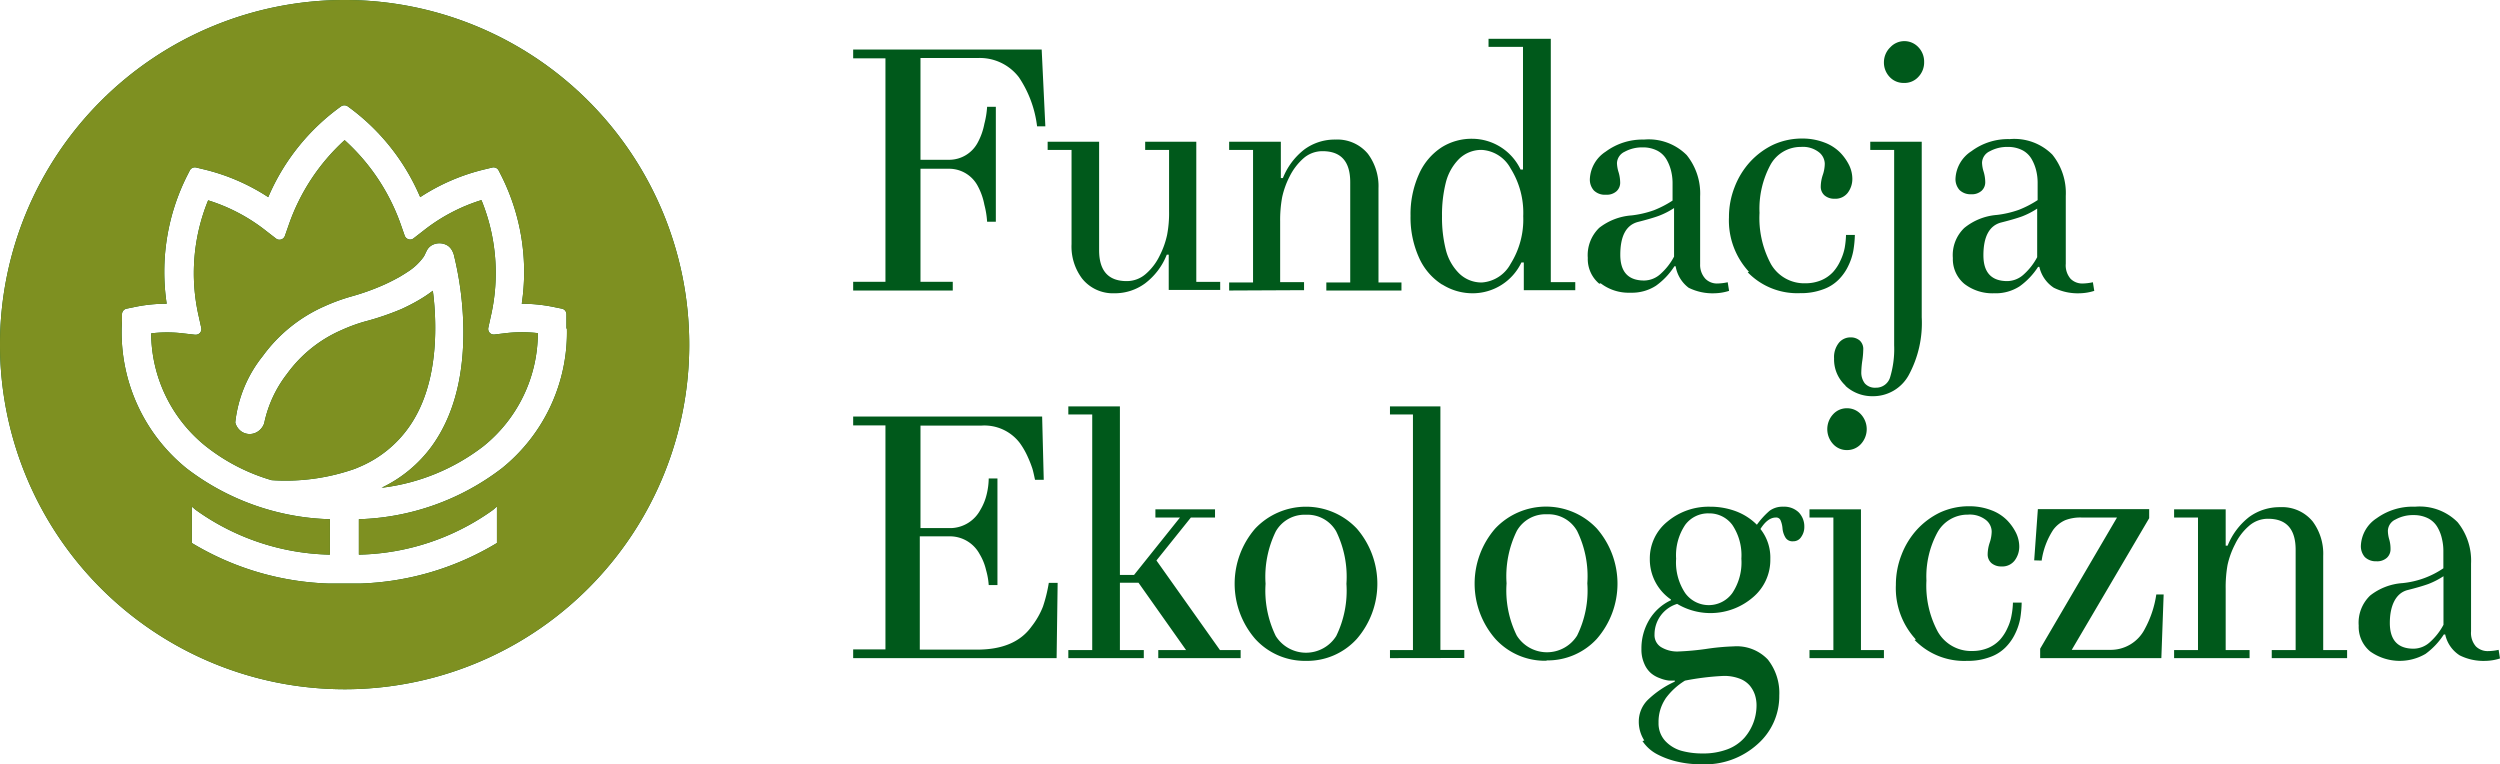 <svg id="Warstwa_1" data-name="Warstwa 1" xmlns="http://www.w3.org/2000/svg" xmlns:xlink="http://www.w3.org/1999/xlink" viewBox="0 0 217.63 66.52"><defs><style>.cls-1{fill:url(#Gradient_bez_nazwy);}.cls-2{fill:none;}.cls-3{clip-path:url(#clip-path);}.cls-4{fill:#00591b;}.cls-5{mask:url(#mask);}.cls-6{clip-path:url(#clip-path-2);}.cls-7{fill:#7e9021;}.cls-8{filter:url(#luminosity-noclip);}</style><linearGradient id="Gradient_bez_nazwy" y1="67.7" x2="1" y2="67.7" gradientTransform="matrix(0, 53.98, 53.98, 0, -3545.69, -54.34)" gradientUnits="userSpaceOnUse"><stop offset="0" stop-color="#fff"/><stop offset="1"/></linearGradient><clipPath id="clip-path"><rect class="cls-2" width="217.63" height="66.52"/></clipPath><filter id="luminosity-noclip" x="-30.92" y="-101.18" width="279.48" height="268.87" filterUnits="userSpaceOnUse" color-interpolation-filters="sRGB"><feFlood flood-color="#fff" result="bg"/><feBlend in="SourceGraphic" in2="bg"/></filter><mask id="mask" x="-30.92" y="-101.18" width="279.48" height="268.87" maskUnits="userSpaceOnUse"><g class="cls-8"><rect class="cls-1" x="0.12" y="-55.41" width="217.39" height="177.34" transform="translate(0.12 66.91) rotate(-34.2)"/></g></mask><clipPath id="clip-path-2"><rect class="cls-2" x="-9" y="-7" width="77.96" height="67.96"/></clipPath></defs><g class="cls-3"><path class="cls-4" d="M209.57,51.37c.8-.2,1.4-.38,1.82-.53a6.94,6.94,0,0,0,1.32-.68v4.23a5.43,5.43,0,0,1-1.17,1.5,2.14,2.14,0,0,1-1.43.58c-1.38,0-2.07-.75-2.07-2.24s.51-2.59,1.53-2.86m-3.24,5.34a4.45,4.45,0,0,0,4.82.21,6.33,6.33,0,0,0,1.59-1.69h.12a2.87,2.87,0,0,0,1.26,1.82,4.64,4.64,0,0,0,2.27.48,4.4,4.4,0,0,0,1.24-.21l-.12-.75a4.52,4.52,0,0,1-.93.11,1.46,1.46,0,0,1-1.05-.41,1.78,1.78,0,0,1-.42-1.31v-5.9a5.32,5.32,0,0,0-1.17-3.6,4.66,4.66,0,0,0-3.71-1.35,5.34,5.34,0,0,0-3.33,1,3,3,0,0,0-1.38,2.38,1.43,1.43,0,0,0,.34,1,1.36,1.36,0,0,0,1,.37,1.26,1.26,0,0,0,.93-.31,1,1,0,0,0,.31-.74A2.92,2.92,0,0,0,208,47a2.86,2.86,0,0,1-.13-.78,1.12,1.12,0,0,1,.67-1,3.12,3.12,0,0,1,1.55-.38,2.77,2.77,0,0,1,1.3.29,2,2,0,0,1,.81.79,3.43,3.43,0,0,1,.38,1,4.42,4.42,0,0,1,.12,1v1.55a7.65,7.65,0,0,1-3.55,1.29,5.12,5.12,0,0,0-2.82,1.08,3.27,3.27,0,0,0-1,2.62,2.77,2.77,0,0,0,1,2.25m-10.5.58v-.7h-2.08V51.26a11.16,11.16,0,0,1,.16-2.07,7.35,7.35,0,0,1,.66-1.82,4.9,4.9,0,0,1,1.2-1.58,2.48,2.48,0,0,1,1.67-.63q2.4,0,2.4,2.7v8.73h-2.08v.7h6.56v-.7h-2.08v-8.2a4.71,4.71,0,0,0-.92-3,3.44,3.44,0,0,0-2.83-1.24,4.49,4.49,0,0,0-2.69.85,6,6,0,0,0-1.88,2.5l-.17,0V44.34h-4.49v.71h2.08V56.59h-2.08v.7Zm-18.1-8.49a6.62,6.62,0,0,1,1-2.67,2.61,2.61,0,0,1,1.06-.85,3.69,3.69,0,0,1,1.41-.23h3.09L177.6,56.47v.82h10.55l.2-5.54h-.64a9,9,0,0,1-1,3,3.33,3.33,0,0,1-3.06,1.82h-3.3l6.74-11.46v-.79H177.4l-.32,4.46Zm-11.06,6.91a6,6,0,0,0,4.56,1.82,5.48,5.48,0,0,0,2-.33,3.56,3.56,0,0,0,1.36-.85,4.31,4.31,0,0,0,.84-1.2,5.11,5.11,0,0,0,.44-1.34,9.68,9.68,0,0,0,.12-1.35h-.76a6.73,6.73,0,0,1-.12,1.1,4.17,4.17,0,0,1-.36,1.12,3.86,3.86,0,0,1-.64,1,3,3,0,0,1-1,.71,3.55,3.55,0,0,1-1.41.28,3.34,3.34,0,0,1-3-1.66,8.45,8.45,0,0,1-1-4.47,8.06,8.06,0,0,1,.94-4.16,3,3,0,0,1,2.67-1.58,2.27,2.27,0,0,1,1.56.46,1.31,1.31,0,0,1,.51,1,3.12,3.12,0,0,1-.18,1,3.33,3.33,0,0,0-.17,1,1,1,0,0,0,.33.76,1.29,1.29,0,0,0,.87.29,1.35,1.35,0,0,0,1.16-.53,2,2,0,0,0,.39-1.24,2.79,2.79,0,0,0-.26-1.11,4.37,4.37,0,0,0-.78-1.12,3.79,3.79,0,0,0-1.38-.89,5.31,5.31,0,0,0-1.94-.35,6,6,0,0,0-2.55.55,6.63,6.63,0,0,0-2,1.49,6.93,6.93,0,0,0-1.34,2.19,7.12,7.12,0,0,0-.49,2.62,6.57,6.57,0,0,0,1.74,4.75m-6-16.49a1.62,1.62,0,0,0,1.22-.53,1.91,1.91,0,0,0,0-2.58,1.62,1.62,0,0,0-1.22-.53,1.6,1.6,0,0,0-1.21.53,1.91,1.91,0,0,0,0,2.58,1.6,1.6,0,0,0,1.21.53M164,57.29v-.7H162V44.34h-4.48v.71h2.08V56.59h-2.08v.7Zm-15.2-12.6a2.49,2.49,0,0,1,2,1,4.74,4.74,0,0,1,.79,2.94,4.81,4.81,0,0,1-.79,3,2.53,2.53,0,0,1-4.1,0,4.81,4.81,0,0,1-.79-3,4.74,4.74,0,0,1,.79-2.94,2.48,2.48,0,0,1,2.05-1m-3.77,16.13a5.9,5.9,0,0,1,1.7-1.57,22.68,22.68,0,0,1,3.37-.41,3.74,3.74,0,0,1,1.37.23,2.17,2.17,0,0,1,.9.61,2.52,2.52,0,0,1,.45.81,3,3,0,0,1,.14.91,4.31,4.31,0,0,1-1.06,2.83,3.77,3.77,0,0,1-1.48,1,5.94,5.94,0,0,1-2.15.36,6.91,6.91,0,0,1-1.84-.23,3.1,3.1,0,0,1-1.41-.85,2.25,2.25,0,0,1-.59-1.59,3.62,3.62,0,0,1,.6-2.09m-2,3.68a3.48,3.48,0,0,0,1.3,1.16,7.16,7.16,0,0,0,1.77.64,8.65,8.65,0,0,0,2,.22A6.83,6.83,0,0,0,153,64.78a5.56,5.56,0,0,0,1.89-4.24,4.69,4.69,0,0,0-1-3.13,3.74,3.74,0,0,0-3-1.14,19.78,19.78,0,0,0-2.36.22,23.65,23.65,0,0,1-2.36.22,2.7,2.7,0,0,1-1.59-.39,1.22,1.22,0,0,1-.55-1.08A2.78,2.78,0,0,1,146,52.57a5.66,5.66,0,0,0,6.57-.55,4.25,4.25,0,0,0,1.54-3.36,4,4,0,0,0-.86-2.61c.42-.67.87-1,1.35-1a.41.41,0,0,1,.39.22,2.18,2.18,0,0,1,.18.72,1.84,1.84,0,0,0,.28.84.71.71,0,0,0,.65.29.8.8,0,0,0,.7-.38,1.48,1.48,0,0,0,.27-.88,1.76,1.76,0,0,0-.48-1.25,1.82,1.82,0,0,0-1.36-.5,1.89,1.89,0,0,0-1.19.36,6.9,6.9,0,0,0-1.1,1.21,5.13,5.13,0,0,0-1.79-1.16,6.36,6.36,0,0,0-2.28-.41,5.59,5.59,0,0,0-3.71,1.29,4.11,4.11,0,0,0-1.54,3.26,4.23,4.23,0,0,0,1.84,3.53v.06a4.33,4.33,0,0,0-1.88,1.69,4.84,4.84,0,0,0-.69,2.56,3,3,0,0,0,.25,1.28,2.24,2.24,0,0,0,.58.82,2.47,2.47,0,0,0,.78.44,3.07,3.07,0,0,0,.74.2,3.56,3.56,0,0,0,.55,0v.1a8.37,8.37,0,0,0-2.36,1.6,2.65,2.65,0,0,0-.77,1.86,3,3,0,0,0,.48,1.66m-8.47-19.69a2.87,2.87,0,0,1,2.62,1.45,8.94,8.94,0,0,1,.89,4.56,8.87,8.87,0,0,1-.89,4.55,3.1,3.1,0,0,1-5.25,0,8.87,8.87,0,0,1-.89-4.55,8.94,8.94,0,0,1,.89-4.56,2.87,2.87,0,0,1,2.63-1.45m0,12.72A5.82,5.82,0,0,0,139,55.62,7.31,7.31,0,0,0,139,46a6.08,6.08,0,0,0-8.83,0,7.31,7.31,0,0,0,0,9.61,5.83,5.83,0,0,0,4.42,1.91m-7.12-.24v-.7h-2.08V35.38H121v.7H123V56.59H121v.7ZM113.69,44.81a2.88,2.88,0,0,1,2.63,1.45,9,9,0,0,1,.89,4.56,9,9,0,0,1-.89,4.55,3.11,3.11,0,0,1-5.26,0,9,9,0,0,1-.89-4.55,9,9,0,0,1,.89-4.56,2.88,2.88,0,0,1,2.63-1.45m0,12.72a5.84,5.84,0,0,0,4.42-1.91,7.34,7.34,0,0,0,0-9.61,6.09,6.09,0,0,0-8.84,0,7.34,7.34,0,0,0,0,9.61,5.84,5.84,0,0,0,4.42,1.91m-14.12-.24v-.7H97.49V50.73h1.62l4.14,5.86h-2.42v.7H108v-.7H106.2l-5.53-7.8,3-3.74h2.1v-.71h-5.19v.71h2.14l-4,5H97.49V35.38H93v.7h2.08V56.59H93v.7Zm-7.59,0,.09-6.55H91.3a13,13,0,0,1-.51,2.07,6.88,6.88,0,0,1-1,1.74q-1.44,2-4.72,2h-5V46.69h2.72a2.94,2.94,0,0,1,2.49,1.55,4.75,4.75,0,0,1,.56,1.39,6.2,6.2,0,0,1,.23,1.3h.76V41.65h-.76A6.1,6.1,0,0,1,85.9,43a4.75,4.75,0,0,1-.56,1.39,3,3,0,0,1-2.49,1.58H80.13V37.05h5.29a3.87,3.87,0,0,1,3.36,1.52,6.71,6.71,0,0,1,.71,1.25,9.54,9.54,0,0,1,.39,1c.07.25.14.56.22.95h.76l-.14-5.51H74.27v.77h2.81V56.53H74.27v.76Z"/><path class="cls-4" d="M174.2,19.37c.8-.2,1.4-.38,1.82-.53a6.94,6.94,0,0,0,1.32-.68v4.23a5.43,5.43,0,0,1-1.17,1.5,2.15,2.15,0,0,1-1.43.58c-1.38,0-2.08-.75-2.08-2.24,0-1.64.52-2.59,1.54-2.86M171,24.71a4,4,0,0,0,2.59.82,3.84,3.84,0,0,0,2.23-.61,6.2,6.2,0,0,0,1.6-1.69h.11a2.94,2.94,0,0,0,1.26,1.82,4.69,4.69,0,0,0,2.27.48,4.46,4.46,0,0,0,1.25-.21l-.12-.75a4.53,4.53,0,0,1-.94.11,1.43,1.43,0,0,1-1-.41,1.78,1.78,0,0,1-.42-1.31v-5.9a5.32,5.32,0,0,0-1.17-3.6,4.67,4.67,0,0,0-3.72-1.35,5.33,5.33,0,0,0-3.32,1.05,3,3,0,0,0-1.39,2.38,1.42,1.42,0,0,0,.35,1,1.36,1.36,0,0,0,1,.37,1.26,1.26,0,0,0,.93-.31,1,1,0,0,0,.31-.74,3.25,3.25,0,0,0-.14-.91,2.93,2.93,0,0,1-.14-.78,1.14,1.14,0,0,1,.67-1,3.15,3.15,0,0,1,1.55-.38,2.74,2.74,0,0,1,1.3.29,2,2,0,0,1,.81.79,3.78,3.78,0,0,1,.39,1,4.42,4.42,0,0,1,.12,1v1.55a9,9,0,0,1-1.62.84,8.73,8.73,0,0,1-1.93.45A5.12,5.12,0,0,0,171,19.84a3.27,3.27,0,0,0-1,2.62,2.8,2.8,0,0,0,1,2.25M165.74,7.22A1.62,1.62,0,0,0,167,6.69a1.81,1.81,0,0,0,.5-1.29,1.81,1.81,0,0,0-.5-1.29,1.67,1.67,0,0,0-2.44,0A1.81,1.81,0,0,0,164,5.4a1.81,1.81,0,0,0,.49,1.29,1.64,1.64,0,0,0,1.22.53m-5.07,26.36a3.44,3.44,0,0,0,2.4.91,3.53,3.53,0,0,0,3.11-1.82,9.52,9.52,0,0,0,1.14-5.05V12.34h-4.48v.71h2.08v17a8.5,8.5,0,0,1-.34,2.75,1.27,1.27,0,0,1-1.26.95,1.18,1.18,0,0,1-.95-.37,1.55,1.55,0,0,1-.31-1,7.67,7.67,0,0,1,.09-1,7.28,7.28,0,0,0,.08-.93,1,1,0,0,0-.31-.81,1.2,1.2,0,0,0-.81-.27,1.3,1.3,0,0,0-1,.47,2,2,0,0,0-.42,1.36,3.08,3.08,0,0,0,1,2.37m-8.52-9.87a6,6,0,0,0,4.56,1.82,5.48,5.48,0,0,0,2-.33,3.56,3.56,0,0,0,1.36-.85,4.31,4.31,0,0,0,.84-1.2,5.11,5.11,0,0,0,.44-1.34,9.66,9.66,0,0,0,.13-1.35h-.77a8,8,0,0,1-.11,1.1,4.59,4.59,0,0,1-.37,1.12,3.86,3.86,0,0,1-.64,1,3,3,0,0,1-1,.71,3.55,3.55,0,0,1-1.41.28,3.34,3.34,0,0,1-3-1.66,8.45,8.45,0,0,1-1-4.47,8.06,8.06,0,0,1,.94-4.16,3,3,0,0,1,2.67-1.58,2.27,2.27,0,0,1,1.56.46,1.31,1.31,0,0,1,.51,1,3.12,3.12,0,0,1-.18,1,3.33,3.33,0,0,0-.17,1,1,1,0,0,0,.33.76,1.29,1.29,0,0,0,.87.29,1.35,1.35,0,0,0,1.16-.53,2,2,0,0,0,.39-1.24,2.79,2.79,0,0,0-.26-1.11,4.37,4.37,0,0,0-.78-1.12,3.79,3.79,0,0,0-1.38-.89,5.31,5.31,0,0,0-1.94-.35,6,6,0,0,0-2.55.55,6.63,6.63,0,0,0-2,1.49,6.93,6.93,0,0,0-1.34,2.19,7.12,7.12,0,0,0-.49,2.62,6.57,6.57,0,0,0,1.74,4.75m-9.66-4.34c.79-.2,1.4-.38,1.81-.53a6.71,6.71,0,0,0,1.33-.68v4.23a5.43,5.43,0,0,1-1.17,1.5,2.15,2.15,0,0,1-1.43.58c-1.39,0-2.08-.75-2.08-2.24,0-1.64.51-2.59,1.54-2.86m-3.25,5.34a4,4,0,0,0,2.59.82,3.86,3.86,0,0,0,2.23-.61,6.2,6.2,0,0,0,1.6-1.69h.11A2.94,2.94,0,0,0,147,25.05a4.69,4.69,0,0,0,2.27.48,4.46,4.46,0,0,0,1.25-.21l-.12-.75a4.53,4.53,0,0,1-.94.11,1.42,1.42,0,0,1-1-.41A1.78,1.78,0,0,1,148,23v-5.9a5.32,5.32,0,0,0-1.17-3.6,4.67,4.67,0,0,0-3.72-1.35,5.38,5.38,0,0,0-3.33,1.05,3,3,0,0,0-1.38,2.38,1.42,1.42,0,0,0,.35,1,1.36,1.36,0,0,0,1.05.37,1.26,1.26,0,0,0,.93-.31,1,1,0,0,0,.31-.74,3.25,3.25,0,0,0-.14-.91,2.93,2.93,0,0,1-.14-.78,1.14,1.14,0,0,1,.67-1,3.15,3.15,0,0,1,1.55-.38,2.74,2.74,0,0,1,1.3.29,2,2,0,0,1,.81.79,3.78,3.78,0,0,1,.39,1,4.42,4.42,0,0,1,.12,1v1.55a9,9,0,0,1-1.62.84,8.73,8.73,0,0,1-1.93.45,5.19,5.19,0,0,0-2.83,1.08,3.3,3.3,0,0,0-1,2.62,2.8,2.8,0,0,0,1,2.25M127,13.85a2.77,2.77,0,0,1,2-.8,3.06,3.06,0,0,1,2.5,1.61,7.27,7.27,0,0,1,1.1,4.16,7.26,7.26,0,0,1-1.1,4.15,3.08,3.08,0,0,1-2.5,1.62,2.77,2.77,0,0,1-2-.81,4.39,4.39,0,0,1-1.14-2.05,11.43,11.43,0,0,1-.33-2.91,11.51,11.51,0,0,1,.33-2.92A4.44,4.44,0,0,1,127,13.85m-1.41,10.94a4.92,4.92,0,0,0,2.65.74,4.7,4.7,0,0,0,4.2-2.68l.21,0v2.41h4.48v-.7H135V3.38h-5.42v.7h3V14.76l-.21,0a4.69,4.69,0,0,0-4.2-2.68,4.91,4.91,0,0,0-2.65.73,5.36,5.36,0,0,0-2,2.36,8.47,8.47,0,0,0-.73,3.62,8.5,8.5,0,0,0,.73,3.62,5.33,5.33,0,0,0,2,2.35m-12,.5v-.7h-2.08V19.26a11.07,11.07,0,0,1,.17-2.07,7.3,7.3,0,0,1,.65-1.82,5.2,5.2,0,0,1,1.2-1.58,2.5,2.5,0,0,1,1.67-.63c1.61,0,2.41.9,2.41,2.7v8.73h-2.08v.7H122v-.7H120v-8.2a4.71,4.71,0,0,0-.92-3,3.45,3.45,0,0,0-2.83-1.24,4.46,4.46,0,0,0-2.69.85,5.89,5.89,0,0,0-1.88,2.5l-.18,0V12.34H107v.71h2.08V24.59H107v.7ZM93.28,13.05v8.2a4.64,4.64,0,0,0,.92,3A3.43,3.43,0,0,0,97,25.53a4.44,4.44,0,0,0,2.68-.86,5.79,5.79,0,0,0,1.89-2.5l.17,0v3.07h4.48v-.7h-2.08V12.34H99.69v.71h2.08v5.33a10.11,10.11,0,0,1-.17,2.06,7.3,7.3,0,0,1-.65,1.82,4.9,4.9,0,0,1-1.2,1.58,2.5,2.5,0,0,1-1.67.63c-1.6,0-2.4-.9-2.4-2.69V12.34H91.2v.71ZM82.94,25.29v-.76H80.13V14.69h2.52a2.82,2.82,0,0,1,2.49,1.55,5.58,5.58,0,0,1,.55,1.58,7.65,7.65,0,0,1,.24,1.48h.76v-10h-.76a7.65,7.65,0,0,1-.24,1.48,5.58,5.58,0,0,1-.55,1.58,2.82,2.82,0,0,1-2.49,1.55H80.13V5.05h5a4.28,4.28,0,0,1,3.57,1.68A9.73,9.73,0,0,1,90.28,11H91l-.32-6.69H74.27v.77h2.81V24.53H74.27v.76Z"/><path class="cls-4" d="M46.82,29a12.23,12.23,0,0,0-2.77,0l-1,.12a.49.49,0,0,1-.43-.16.5.5,0,0,1-.11-.44l.22-1a16.78,16.78,0,0,0-.82-10.1,15.6,15.6,0,0,0-5.07,2.68l-.84.65a.46.46,0,0,1-.44.08.51.51,0,0,1-.33-.31l-.35-1A17.9,17.9,0,0,0,30,12.2a17.9,17.9,0,0,0-4.85,7.34l-.35,1a.51.51,0,0,1-.33.31.49.49,0,0,1-.44-.08l-.84-.65a15.6,15.6,0,0,0-5.07-2.68,16.77,16.77,0,0,0-.82,10.1l.22,1a.5.5,0,0,1-.11.44.53.53,0,0,1-.43.16l-1.05-.12a11.67,11.67,0,0,0-2.77,0,12.69,12.69,0,0,0,4.7,9.78,16.8,16.8,0,0,0,5.79,3,18.19,18.19,0,0,0,7.27-1l.54-.23a10,10,0,0,0,4.05-3.27c2-2.74,2.45-6.36,2.37-9.39a24.39,24.39,0,0,0-.2-2.6,11.72,11.72,0,0,1-1.3.86c-.43.25-.9.49-1.42.73A23.75,23.75,0,0,1,31.72,28a14.57,14.57,0,0,0-2,.74A11.52,11.52,0,0,0,25,32.53a10.52,10.52,0,0,0-2,4.31h0a1.28,1.28,0,0,1-.21.4,1.37,1.37,0,0,1-.51.42A1.27,1.27,0,0,1,21,37.55a1.38,1.38,0,0,1-.52-.77A11.12,11.12,0,0,1,22.87,31a13.26,13.26,0,0,1,5.4-4.35,16.7,16.7,0,0,1,2.3-.84,20.53,20.53,0,0,0,2.94-1.06c.46-.21.88-.43,1.26-.64.23-.14.47-.28.69-.43a5,5,0,0,0,1.43-1.34c.08-.13.15-.31.25-.5a1.11,1.11,0,0,1,.55-.54h0A1.36,1.36,0,0,1,39,21.4a1.27,1.27,0,0,1,.41.52,1.45,1.45,0,0,1,.12.35,28.56,28.56,0,0,1,.79,5.7h0c.12,3.33-.31,7.5-2.7,10.83h0a11.56,11.56,0,0,1-4.4,3.66,18,18,0,0,0,8.89-3.64A12.66,12.66,0,0,0,46.82,29m2.53-.42a15.2,15.2,0,0,1-5.64,12.17A21.51,21.51,0,0,1,31.24,45.2v3.08h.08a20.74,20.74,0,0,0,11.54-3.85c.14-.1.27-.23.4-.34v3.18A24.54,24.54,0,0,1,31.32,50.8H28.64A24.57,24.57,0,0,1,16.7,47.27V44.1c.14.11.26.23.4.33a20.74,20.74,0,0,0,11.54,3.85h.08V45.2a21.46,21.46,0,0,1-12.47-4.42,15.24,15.24,0,0,1-5.63-12.84l0-.6a.5.5,0,0,1,.39-.47l.59-.12a13.37,13.37,0,0,1,2.91-.31h0a18.64,18.64,0,0,1,1.74-11.07l.27-.53a.5.5,0,0,1,.55-.26l.58.14a17.78,17.78,0,0,1,5.7,2.44A18.82,18.82,0,0,1,29.7,9.25a.52.52,0,0,1,.56,0,18.82,18.82,0,0,1,6.32,7.91,17.78,17.78,0,0,1,5.7-2.44l.58-.14a.5.5,0,0,1,.55.26l.27.53a18.64,18.64,0,0,1,1.74,11.07h0a14,14,0,0,1,2.91.31l.59.12a.5.5,0,0,1,.39.47l0,.6h0c0,.28,0,.5,0,.68M60,30A30,30,0,1,0,30,60,30,30,0,0,0,60,30"/><g class="cls-5"><g class="cls-6"><path class="cls-7" d="M46.82,29a12.23,12.23,0,0,0-2.77,0l-1,.12a.49.49,0,0,1-.43-.16.5.5,0,0,1-.11-.44l.22-1a16.78,16.78,0,0,0-.82-10.1,15.6,15.6,0,0,0-5.07,2.68l-.84.65a.46.46,0,0,1-.44.08.51.51,0,0,1-.33-.31l-.35-1A17.9,17.9,0,0,0,30,12.2a17.9,17.9,0,0,0-4.85,7.34l-.35,1a.51.51,0,0,1-.33.31.49.49,0,0,1-.44-.08l-.84-.65a15.6,15.6,0,0,0-5.07-2.68,16.77,16.77,0,0,0-.82,10.1l.22,1a.5.5,0,0,1-.11.44.53.53,0,0,1-.43.16l-1.05-.12a11.67,11.67,0,0,0-2.77,0,12.69,12.69,0,0,0,4.7,9.78,16.8,16.8,0,0,0,5.79,3,18.19,18.19,0,0,0,7.27-1l.54-.23a10,10,0,0,0,4.05-3.27c2-2.74,2.45-6.36,2.37-9.39a24.39,24.39,0,0,0-.2-2.6,11.72,11.72,0,0,1-1.3.86c-.43.25-.9.49-1.42.73A23.75,23.75,0,0,1,31.72,28a14.57,14.57,0,0,0-2,.74A11.52,11.52,0,0,0,25,32.53a10.52,10.52,0,0,0-2,4.31h0a1.28,1.28,0,0,1-.21.4,1.37,1.37,0,0,1-.51.42A1.27,1.27,0,0,1,21,37.55a1.38,1.38,0,0,1-.52-.77A11.12,11.12,0,0,1,22.87,31a13.26,13.26,0,0,1,5.4-4.35,16.7,16.7,0,0,1,2.3-.84,20.53,20.53,0,0,0,2.94-1.06c.46-.21.88-.43,1.26-.64.23-.14.47-.28.69-.43a5,5,0,0,0,1.43-1.34c.08-.13.15-.31.25-.5a1.11,1.11,0,0,1,.55-.54h0A1.36,1.36,0,0,1,39,21.4a1.27,1.27,0,0,1,.41.52,1.45,1.45,0,0,1,.12.35,28.56,28.56,0,0,1,.79,5.7h0c.12,3.33-.31,7.5-2.7,10.83h0a11.56,11.56,0,0,1-4.4,3.66,18,18,0,0,0,8.89-3.64A12.66,12.66,0,0,0,46.82,29m2.53-.42a15.2,15.2,0,0,1-5.64,12.17A21.51,21.51,0,0,1,31.24,45.2v3.08h.08a20.74,20.74,0,0,0,11.54-3.85c.14-.1.27-.23.4-.34v3.18A24.54,24.54,0,0,1,31.32,50.8H28.64A24.57,24.57,0,0,1,16.7,47.27V44.1c.14.11.26.23.4.33a20.74,20.74,0,0,0,11.54,3.85h.08V45.2a21.46,21.46,0,0,1-12.47-4.42,15.24,15.24,0,0,1-5.63-12.84l0-.6a.5.5,0,0,1,.39-.47l.59-.12a13.37,13.37,0,0,1,2.91-.31h0a18.64,18.64,0,0,1,1.74-11.07l.27-.53a.5.5,0,0,1,.55-.26l.58.14a17.78,17.78,0,0,1,5.7,2.44A18.82,18.82,0,0,1,29.7,9.25a.52.52,0,0,1,.56,0,18.82,18.82,0,0,1,6.32,7.91,17.78,17.78,0,0,1,5.7-2.44l.58-.14a.5.5,0,0,1,.55.26l.27.53a18.64,18.64,0,0,1,1.74,11.07h0a14,14,0,0,1,2.91.31l.59.12a.5.5,0,0,1,.39.47l0,.6h0c0,.28,0,.5,0,.68M60,30A30,30,0,1,0,30,60,30,30,0,0,0,60,30"/></g></g></g></svg>
